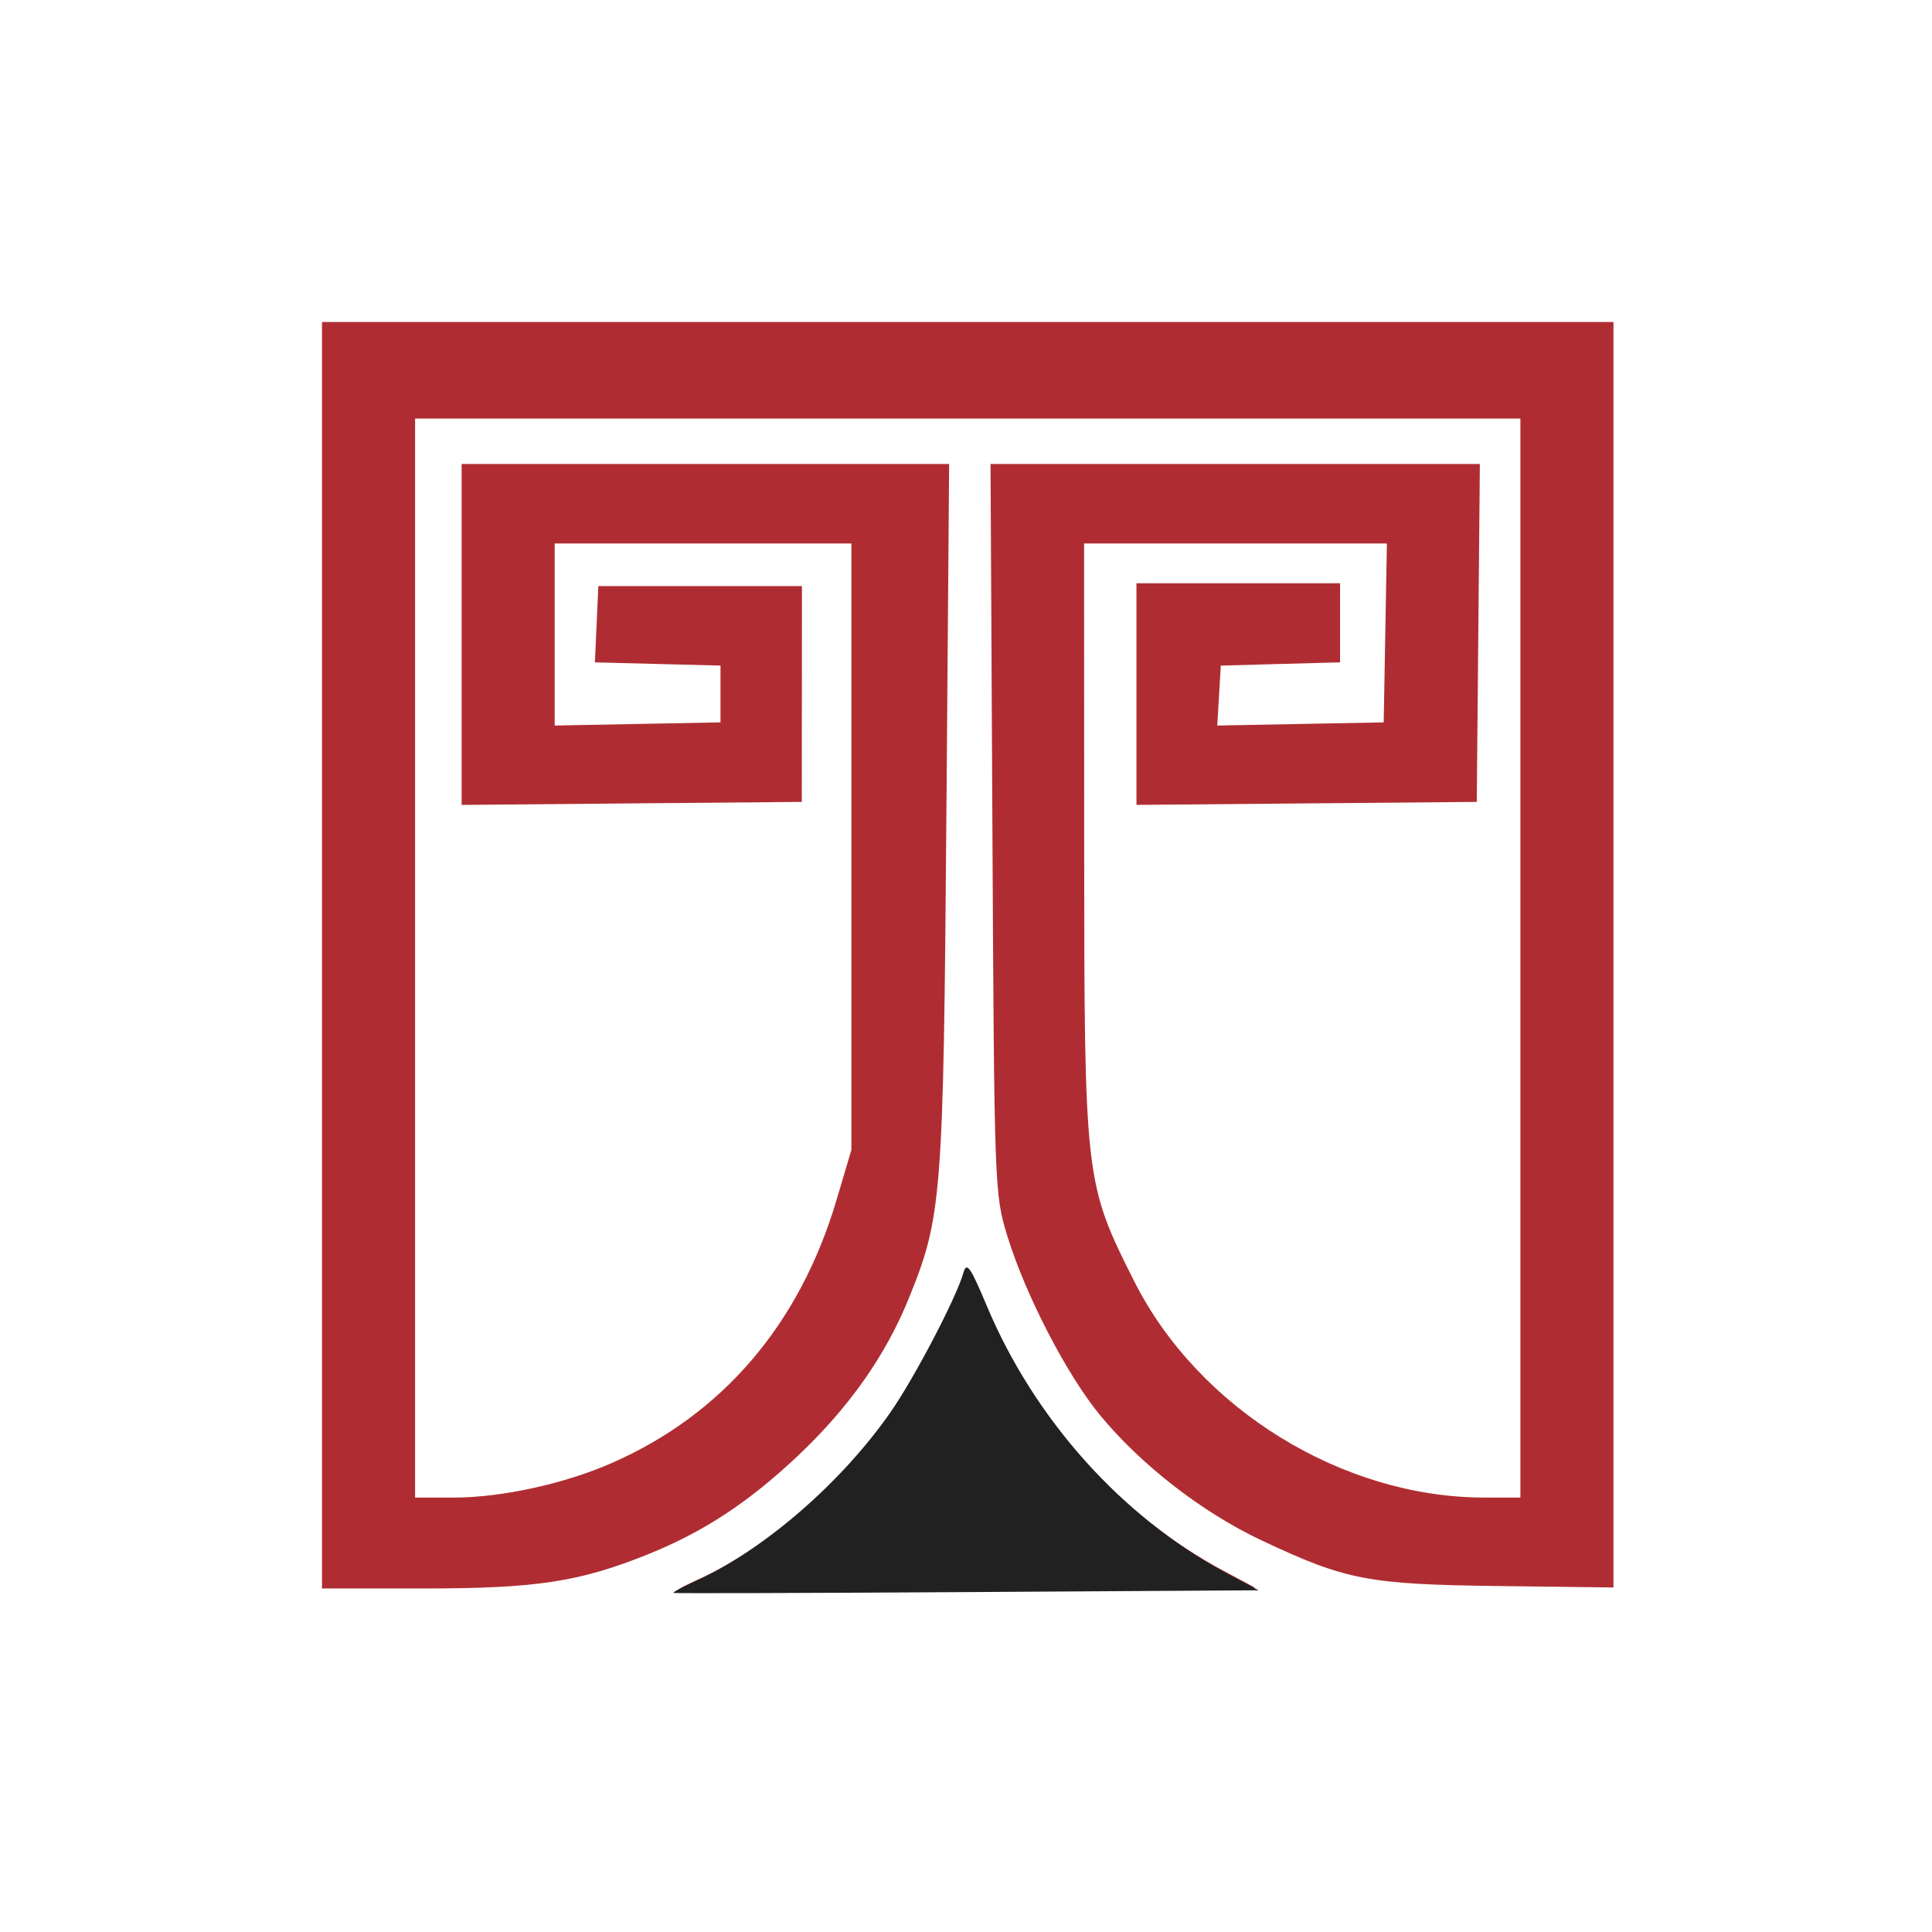 <svg width="450" height="450" viewBox="0 0 450 450" fill="none" xmlns="http://www.w3.org/2000/svg">
<rect width="450" height="450" fill="white"/>
<path fill-rule="evenodd" clip-rule="evenodd" d="M75 222.492V369.985H98.784C124.91 369.985 134.977 368.45 150.897 362.041C163.875 356.817 174.417 349.887 185.89 339.039C197.776 327.801 206.251 315.766 211.675 302.424C219.393 283.438 219.742 278.96 220.434 189.753L221.07 108.07H164.295H107.52V147.774V187.478L147.139 187.127L186.758 186.777L186.773 161.643L186.788 136.51H163.075H139.363L138.963 145.394L138.563 154.277L153.191 154.654L167.818 155.029V161.643V168.257L148.509 168.624L129.2 168.992V147.79V126.589H163.753H198.306V197.211V267.833L194.841 279.506C186.255 308.427 168.348 329.396 142.542 340.748C131.478 345.615 116.792 348.82 105.559 348.82H96.68V223.154V97.488H225.406H354.131V223.154V348.82L345.662 348.811C312.592 348.775 279.123 328.088 264.193 298.454C252.641 275.529 252.55 274.73 252.526 195.706L252.506 126.589H287.77H323.035L322.661 147.423L322.289 168.257L302.908 168.625L283.527 168.993L283.938 162.011L284.348 155.029L298.237 154.652L312.126 154.275V145.062V135.849H288.413H264.701V161.663V187.478L304.335 187.127L343.969 186.777L344.328 147.423L344.687 108.07H287.701H230.713L231.152 193.06C231.586 276.858 231.635 278.189 234.651 287.971C238.884 301.692 248.51 320.275 256.236 329.638C265.832 341.267 280.033 352.274 293.833 358.779C313.514 368.057 318.606 369.039 349.05 369.418L375.811 369.752V222.376V75H225.406H75V222.492ZM224.54 297.027C222.95 302.675 213.387 320.933 207.842 328.904C196.506 345.199 178.444 360.769 162.627 367.877C159.772 369.16 157.638 370.309 157.884 370.428C158.131 370.548 188.494 370.461 225.357 370.235L292.382 369.823L284.999 365.881C261.002 353.071 240.824 330.611 229.858 304.506C226.14 295.655 225.27 294.432 224.54 297.027Z" fill="#AF2D32"/>
<mask id="mask0_1715_11488" style="mask-type:alpha" maskUnits="userSpaceOnUse" x="148" y="289" width="150" height="86">
<path d="M180.703 351.217C193.776 348.502 214.674 309.164 223.488 289.834L228.242 292.38C232.303 299.452 242.741 316.481 252.012 328.022C261.282 339.563 284.398 356.403 294.797 363.381C295.886 365.361 298.006 369.66 297.768 371.018C297.471 372.715 159.607 375.261 151.882 374.978C145.702 374.752 149.307 368.472 151.882 365.361C156.042 361.778 167.63 353.933 180.703 351.217Z" fill="#C4C4C4"/>
</mask>
<g mask="url(#mask0_1715_11488)">
<path fill-rule="evenodd" clip-rule="evenodd" d="M72.898 220.705V370.574H96.995C123.464 370.574 133.662 369.015 149.791 362.502C162.94 357.194 173.621 350.153 185.244 339.13C197.286 327.71 205.873 315.481 211.369 301.925C219.188 282.633 219.541 278.083 220.242 187.439L220.886 104.44H163.366H105.845V144.783V185.127L145.985 184.771L186.124 184.414L186.139 158.876L186.154 133.338H162.13H138.106L137.701 142.365L137.296 151.391L152.116 151.774L166.935 152.156V158.876V165.597L147.373 165.969L127.81 166.343V144.799V123.257H162.817H197.823V195.017V266.776L194.313 278.638C185.615 308.024 167.472 329.331 141.327 340.866C130.118 345.811 115.239 349.068 103.859 349.068H94.863V221.377V93.687H225.279H355.696V221.377V349.068L347.116 349.059C313.611 349.022 279.703 328.002 264.576 297.891C252.873 274.596 252.781 273.784 252.756 193.487L252.735 123.257H288.463H324.191L323.812 144.427L323.435 165.597L303.8 165.97L284.164 166.344L284.58 159.25L284.996 152.156L299.068 151.773L313.139 151.39V142.028V132.666H289.115H265.091V158.896V185.127L305.245 184.771L345.4 184.414L345.764 144.427L346.127 104.44H288.393H230.657L231.101 190.799C231.541 275.947 231.59 277.299 234.646 287.239C238.935 301.181 248.687 320.063 256.515 329.577C266.237 341.393 280.624 352.577 294.606 359.188C314.545 368.615 319.704 369.613 350.548 369.998L377.661 370.337V220.587V70.837H225.279H72.898V220.705ZM224.402 296.441C222.792 302.18 213.103 320.731 207.485 328.831C196 345.389 177.701 361.209 161.676 368.433C158.783 369.736 156.621 370.903 156.871 371.024C157.121 371.146 187.883 371.058 225.23 370.828L293.136 370.41L285.655 366.404C261.343 353.388 240.9 330.566 229.79 304.04C226.023 295.047 225.142 293.803 224.402 296.441Z" fill="#212121"/>
</g>
</svg>
